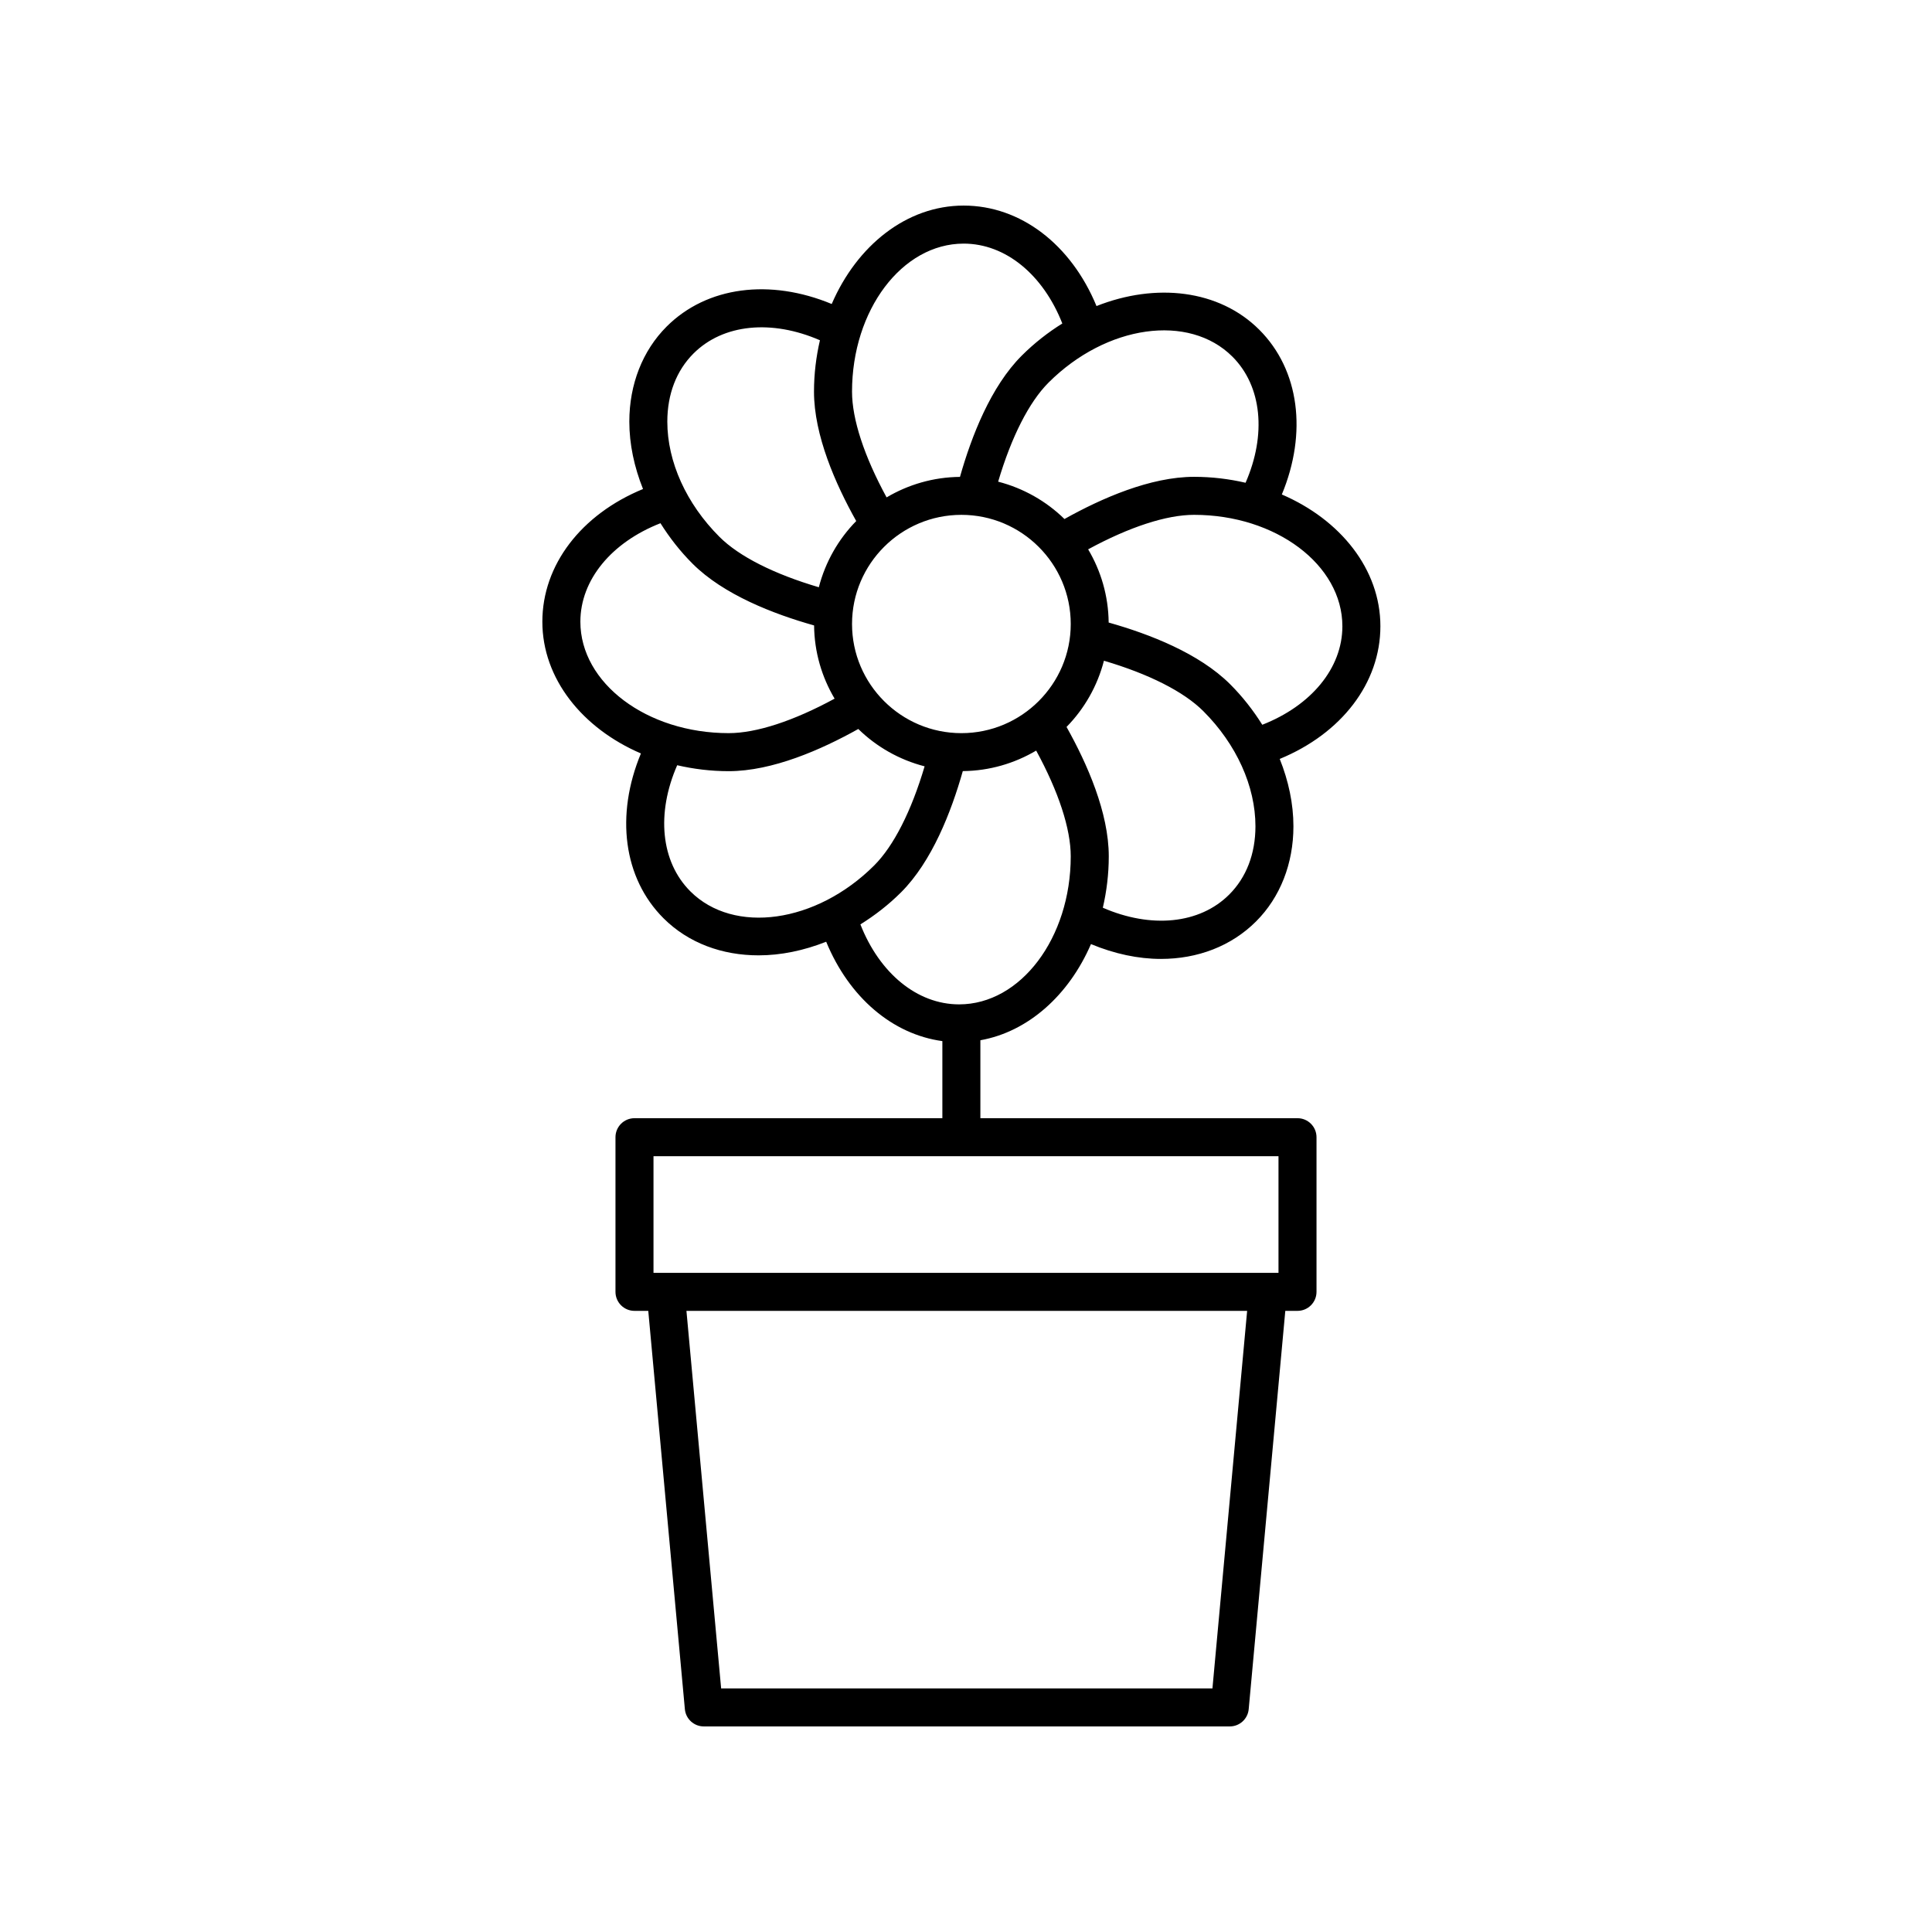 <?xml version="1.0" encoding="UTF-8"?>
<!-- The Best Svg Icon site in the world: iconSvg.co, Visit us! https://iconsvg.co -->
<svg fill="#000000" width="800px" height="800px" version="1.1" viewBox="144 144 512 512" xmlns="http://www.w3.org/2000/svg">
 <path d="m287.73 308.76c0 15.094 10.59 28.23 26.121 34.914-6.781 16.301-4.684 33.02 5.984 43.672 6.629 6.617 15.598 9.832 25.207 9.832 5.863 0 11.957-1.254 17.902-3.609 6.07 14.727 17.539 24.531 30.793 26.336v20.434l-81.59-0.004c-2.781 0-5.039 2.254-5.039 5.039v40.98c0 2.781 2.254 5.039 5.039 5.039h3.652l9.699 105.55c0.234 2.59 2.414 4.578 5.016 4.578h139.39c2.602 0 4.781-1.984 5.016-4.578l9.699-105.55h3.231c2.781 0 5.039-2.254 5.039-5.039v-40.98c0-2.781-2.254-5.039-5.039-5.039h-84.039v-20.656c12.688-2.262 23.465-11.969 29.309-25.484 6.238 2.59 12.531 3.93 18.531 3.93 9.703 0 18.625-3.352 25.219-9.938 6.387-6.375 9.902-15.324 9.902-25.203 0-5.977-1.297-12.027-3.629-17.859 16.355-6.734 26.676-20.094 26.676-35.168 0-15.094-10.59-28.234-26.121-34.914 6.781-16.301 4.684-33.02-5.984-43.668-10.672-10.656-27.438-12.48-43.129-6.266-6.738-16.328-20.121-26.629-35.211-26.629-15.113 0-28.27 10.578-34.961 26.082-16.324-6.773-33.066-4.684-43.734 5.969-6.387 6.375-9.902 15.324-9.902 25.203 0 5.977 1.297 12.027 3.629 17.859-16.355 6.731-26.676 20.094-26.676 35.168zm177.58 282.69h-130.2l-9.195-100.05h148.59zm17.504-110.13h-165.63v-30.906h165.63zm-155.86-101.1c-7.859-7.848-9.059-20.691-3.492-33.426 4.34 1.004 8.91 1.574 13.648 1.574 11.582 0 24.531-5.688 34.348-11.18 4.816 4.715 10.852 8.164 17.574 9.898-3.516 11.875-8.188 21.094-13.367 26.27-15.324 15.297-37.18 18.379-48.711 6.863zm71.824-99.781c15.98 0 28.98 12.977 28.98 28.926s-13 28.926-28.98 28.926c-15.98 0-28.98-12.977-28.98-28.926s13-28.926 28.98-28.926zm-0.598 129.73c-11.125 0-21.078-8.246-26.164-21.195 3.777-2.356 7.418-5.148 10.766-8.488 8.184-8.172 13.312-21.324 16.371-32.137 7.098-0.066 13.727-2.055 19.445-5.434 5.93 10.883 9.16 20.707 9.16 28.023-0.004 21.629-13.27 39.23-29.578 39.23zm71.574-29.105c-7.859 7.848-20.73 9.047-33.492 3.492 1.004-4.332 1.574-8.891 1.574-13.617 0-11.562-5.695-24.488-11.191-34.293 4.719-4.809 8.176-10.832 9.91-17.547 11.898 3.508 21.141 8.176 26.328 13.352 8.785 8.773 13.824 19.902 13.824 30.535-0.008 7.289-2.41 13.539-6.953 18.078zm29.992-71.102c0 11.098-8.258 21.031-21.227 26.109-2.391-3.805-5.207-7.438-8.527-10.75-8.188-8.172-21.355-13.293-32.184-16.34-0.07-7.082-2.055-13.695-5.438-19.402 10.898-5.918 20.738-9.141 28.07-9.141 21.676 0 39.305 13.246 39.305 29.523zm-29.148-71.453c7.856 7.848 9.059 20.691 3.492 33.426-4.34-1.004-8.91-1.57-13.648-1.57-11.582 0-24.531 5.688-34.348 11.18-4.812-4.715-10.848-8.164-17.574-9.898 3.516-11.871 8.188-21.094 13.367-26.266 15.328-15.305 37.18-18.379 48.711-6.871zm-71.223-29.949c11.117 0 21.066 8.234 26.152 21.168-3.777 2.356-7.406 5.176-10.754 8.52-8.184 8.172-13.312 21.324-16.371 32.133-7.098 0.066-13.727 2.055-19.445 5.434-5.93-10.879-9.16-20.707-9.16-28.023 0-21.633 13.266-39.23 29.578-39.23zm-71.574 29.105c7.859-7.844 20.734-9.043 33.492-3.492-1.004 4.332-1.574 8.891-1.574 13.617 0 11.566 5.695 24.488 11.191 34.293-4.719 4.809-8.176 10.832-9.91 17.547-11.898-3.508-21.141-8.176-26.328-13.352-8.785-8.773-13.824-19.902-13.824-30.535 0.004-7.293 2.41-13.539 6.953-18.078zm-8.77 44.992c2.391 3.805 5.207 7.438 8.527 10.75 8.188 8.172 21.355 13.293 32.184 16.34 0.07 7.082 2.055 13.695 5.438 19.402-10.898 5.918-20.738 9.141-28.07 9.141-21.672 0-39.305-13.246-39.305-29.523 0-11.098 8.258-21.031 21.227-26.109z"/>
</svg>